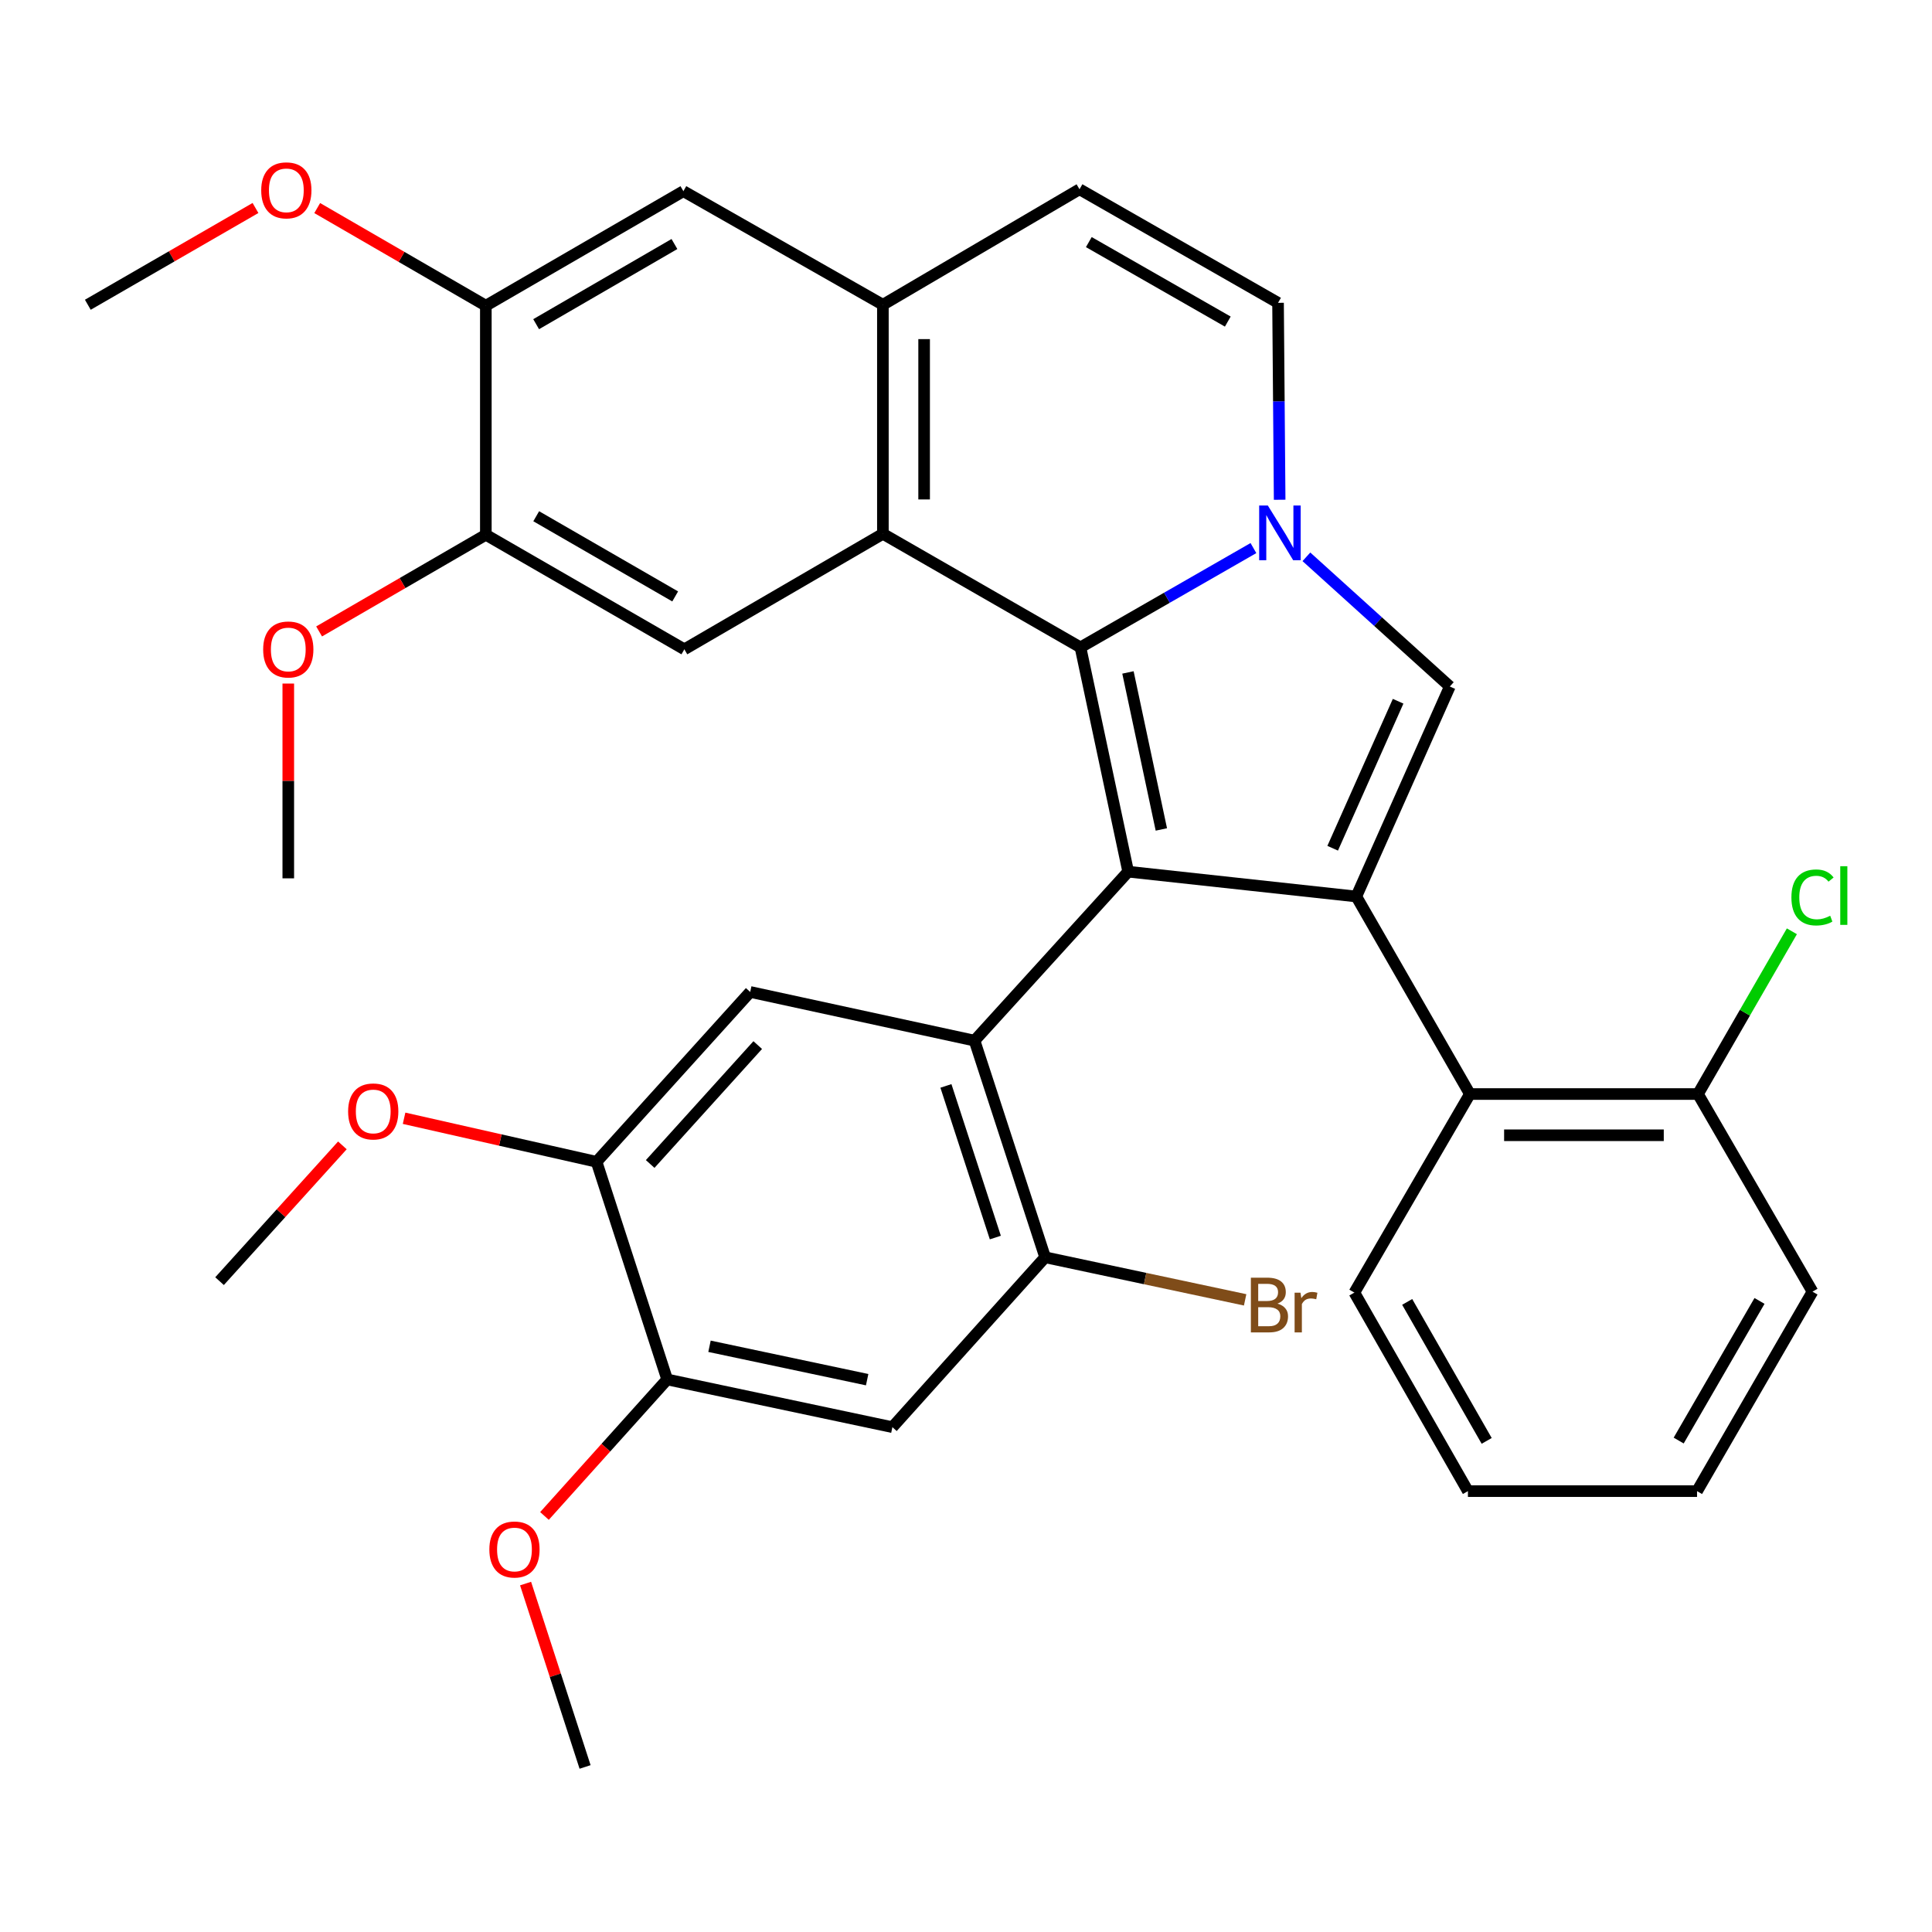 <?xml version='1.0' encoding='iso-8859-1'?>
<svg version='1.1' baseProfile='full'
              xmlns='http://www.w3.org/2000/svg'
                      xmlns:rdkit='http://www.rdkit.org/xml'
                      xmlns:xlink='http://www.w3.org/1999/xlink'
                  xml:space='preserve'
width='1000px' height='1000px' viewBox='0 0 1000 1000'>
<!-- END OF HEADER -->
<rect style='opacity:1.0;fill:#FFFFFF;stroke:none' width='1000' height='1000' x='0' y='0'> </rect>
<path class='bond-0' d='M 559.249,335.076 L 583.944,451.177' style='fill:none;fill-rule:evenodd;stroke:#000000;stroke-width:6px;stroke-linecap:butt;stroke-linejoin:miter;stroke-opacity:1' />
<path class='bond-0' d='M 583.826,348.052 L 601.112,429.322' style='fill:none;fill-rule:evenodd;stroke:#000000;stroke-width:6px;stroke-linecap:butt;stroke-linejoin:miter;stroke-opacity:1' />
<path class='bond-1' d='M 559.249,335.076 L 604.01,309.38' style='fill:none;fill-rule:evenodd;stroke:#000000;stroke-width:6px;stroke-linecap:butt;stroke-linejoin:miter;stroke-opacity:1' />
<path class='bond-1' d='M 604.01,309.38 L 648.77,283.685' style='fill:none;fill-rule:evenodd;stroke:#0000FF;stroke-width:6px;stroke-linecap:butt;stroke-linejoin:miter;stroke-opacity:1' />
<path class='bond-3' d='M 559.249,335.076 L 456.983,276.297' style='fill:none;fill-rule:evenodd;stroke:#000000;stroke-width:6px;stroke-linecap:butt;stroke-linejoin:miter;stroke-opacity:1' />
<path class='bond-2' d='M 583.944,451.177 L 702.025,464.029' style='fill:none;fill-rule:evenodd;stroke:#000000;stroke-width:6px;stroke-linecap:butt;stroke-linejoin:miter;stroke-opacity:1' />
<path class='bond-4' d='M 583.944,451.177 L 504.417,538.635' style='fill:none;fill-rule:evenodd;stroke:#000000;stroke-width:6px;stroke-linecap:butt;stroke-linejoin:miter;stroke-opacity:1' />
<path class='bond-5' d='M 676.19,288.205 L 713.305,321.771' style='fill:none;fill-rule:evenodd;stroke:#0000FF;stroke-width:6px;stroke-linecap:butt;stroke-linejoin:miter;stroke-opacity:1' />
<path class='bond-5' d='M 713.305,321.771 L 750.419,355.337' style='fill:none;fill-rule:evenodd;stroke:#000000;stroke-width:6px;stroke-linecap:butt;stroke-linejoin:miter;stroke-opacity:1' />
<path class='bond-8' d='M 662.346,258.674 L 661.93,207.71' style='fill:none;fill-rule:evenodd;stroke:#0000FF;stroke-width:6px;stroke-linecap:butt;stroke-linejoin:miter;stroke-opacity:1' />
<path class='bond-8' d='M 661.93,207.71 L 661.514,156.746' style='fill:none;fill-rule:evenodd;stroke:#000000;stroke-width:6px;stroke-linecap:butt;stroke-linejoin:miter;stroke-opacity:1' />
<path class='bond-9' d='M 702.025,464.029 L 760.816,566.271' style='fill:none;fill-rule:evenodd;stroke:#000000;stroke-width:6px;stroke-linecap:butt;stroke-linejoin:miter;stroke-opacity:1' />
<path class='bond-34' d='M 702.025,464.029 L 750.419,355.337' style='fill:none;fill-rule:evenodd;stroke:#000000;stroke-width:6px;stroke-linecap:butt;stroke-linejoin:miter;stroke-opacity:1' />
<path class='bond-34' d='M 689.789,439.045 L 723.665,362.961' style='fill:none;fill-rule:evenodd;stroke:#000000;stroke-width:6px;stroke-linecap:butt;stroke-linejoin:miter;stroke-opacity:1' />
<path class='bond-6' d='M 456.983,276.297 L 456.983,157.742' style='fill:none;fill-rule:evenodd;stroke:#000000;stroke-width:6px;stroke-linecap:butt;stroke-linejoin:miter;stroke-opacity:1' />
<path class='bond-6' d='M 478.323,258.513 L 478.323,175.525' style='fill:none;fill-rule:evenodd;stroke:#000000;stroke-width:6px;stroke-linecap:butt;stroke-linejoin:miter;stroke-opacity:1' />
<path class='bond-10' d='M 456.983,276.297 L 354.219,336.084' style='fill:none;fill-rule:evenodd;stroke:#000000;stroke-width:6px;stroke-linecap:butt;stroke-linejoin:miter;stroke-opacity:1' />
<path class='bond-7' d='M 504.417,538.635 L 540.956,650.765' style='fill:none;fill-rule:evenodd;stroke:#000000;stroke-width:6px;stroke-linecap:butt;stroke-linejoin:miter;stroke-opacity:1' />
<path class='bond-7' d='M 489.608,562.067 L 515.185,640.557' style='fill:none;fill-rule:evenodd;stroke:#000000;stroke-width:6px;stroke-linecap:butt;stroke-linejoin:miter;stroke-opacity:1' />
<path class='bond-11' d='M 504.417,538.635 L 388.304,513.431' style='fill:none;fill-rule:evenodd;stroke:#000000;stroke-width:6px;stroke-linecap:butt;stroke-linejoin:miter;stroke-opacity:1' />
<path class='bond-17' d='M 456.983,157.742 L 353.722,98.95' style='fill:none;fill-rule:evenodd;stroke:#000000;stroke-width:6px;stroke-linecap:butt;stroke-linejoin:miter;stroke-opacity:1' />
<path class='bond-35' d='M 456.983,157.742 L 558.751,97.966' style='fill:none;fill-rule:evenodd;stroke:#000000;stroke-width:6px;stroke-linecap:butt;stroke-linejoin:miter;stroke-opacity:1' />
<path class='bond-12' d='M 540.956,650.765 L 461.903,738.697' style='fill:none;fill-rule:evenodd;stroke:#000000;stroke-width:6px;stroke-linecap:butt;stroke-linejoin:miter;stroke-opacity:1' />
<path class='bond-20' d='M 540.956,650.765 L 592.718,661.784' style='fill:none;fill-rule:evenodd;stroke:#000000;stroke-width:6px;stroke-linecap:butt;stroke-linejoin:miter;stroke-opacity:1' />
<path class='bond-20' d='M 592.718,661.784 L 644.481,672.804' style='fill:none;fill-rule:evenodd;stroke:#7F4C19;stroke-width:6px;stroke-linecap:butt;stroke-linejoin:miter;stroke-opacity:1' />
<path class='bond-13' d='M 661.514,156.746 L 558.751,97.966' style='fill:none;fill-rule:evenodd;stroke:#000000;stroke-width:6px;stroke-linecap:butt;stroke-linejoin:miter;stroke-opacity:1' />
<path class='bond-13' d='M 635.504,166.453 L 563.57,125.307' style='fill:none;fill-rule:evenodd;stroke:#000000;stroke-width:6px;stroke-linecap:butt;stroke-linejoin:miter;stroke-opacity:1' />
<path class='bond-19' d='M 760.816,566.271 L 878.873,566.271' style='fill:none;fill-rule:evenodd;stroke:#000000;stroke-width:6px;stroke-linecap:butt;stroke-linejoin:miter;stroke-opacity:1' />
<path class='bond-19' d='M 778.525,587.611 L 861.165,587.611' style='fill:none;fill-rule:evenodd;stroke:#000000;stroke-width:6px;stroke-linecap:butt;stroke-linejoin:miter;stroke-opacity:1' />
<path class='bond-26' d='M 760.816,566.271 L 701.017,669.046' style='fill:none;fill-rule:evenodd;stroke:#000000;stroke-width:6px;stroke-linecap:butt;stroke-linejoin:miter;stroke-opacity:1' />
<path class='bond-15' d='M 354.219,336.084 L 251.468,276.795' style='fill:none;fill-rule:evenodd;stroke:#000000;stroke-width:6px;stroke-linecap:butt;stroke-linejoin:miter;stroke-opacity:1' />
<path class='bond-15' d='M 349.472,308.707 L 277.546,267.204' style='fill:none;fill-rule:evenodd;stroke:#000000;stroke-width:6px;stroke-linecap:butt;stroke-linejoin:miter;stroke-opacity:1' />
<path class='bond-14' d='M 388.304,513.431 L 308.777,601.351' style='fill:none;fill-rule:evenodd;stroke:#000000;stroke-width:6px;stroke-linecap:butt;stroke-linejoin:miter;stroke-opacity:1' />
<path class='bond-14' d='M 392.201,540.934 L 336.532,602.478' style='fill:none;fill-rule:evenodd;stroke:#000000;stroke-width:6px;stroke-linecap:butt;stroke-linejoin:miter;stroke-opacity:1' />
<path class='bond-16' d='M 461.903,738.697 L 345.328,714.002' style='fill:none;fill-rule:evenodd;stroke:#000000;stroke-width:6px;stroke-linecap:butt;stroke-linejoin:miter;stroke-opacity:1' />
<path class='bond-16' d='M 448.839,714.116 L 367.237,696.83' style='fill:none;fill-rule:evenodd;stroke:#000000;stroke-width:6px;stroke-linecap:butt;stroke-linejoin:miter;stroke-opacity:1' />
<path class='bond-23' d='M 308.777,601.351 L 258.963,590.08' style='fill:none;fill-rule:evenodd;stroke:#000000;stroke-width:6px;stroke-linecap:butt;stroke-linejoin:miter;stroke-opacity:1' />
<path class='bond-23' d='M 258.963,590.08 L 209.149,578.81' style='fill:none;fill-rule:evenodd;stroke:#FF0000;stroke-width:6px;stroke-linecap:butt;stroke-linejoin:miter;stroke-opacity:1' />
<path class='bond-37' d='M 308.777,601.351 L 345.328,714.002' style='fill:none;fill-rule:evenodd;stroke:#000000;stroke-width:6px;stroke-linecap:butt;stroke-linejoin:miter;stroke-opacity:1' />
<path class='bond-18' d='M 251.468,276.795 L 251.468,158.228' style='fill:none;fill-rule:evenodd;stroke:#000000;stroke-width:6px;stroke-linecap:butt;stroke-linejoin:miter;stroke-opacity:1' />
<path class='bond-22' d='M 251.468,276.795 L 208.318,301.814' style='fill:none;fill-rule:evenodd;stroke:#000000;stroke-width:6px;stroke-linecap:butt;stroke-linejoin:miter;stroke-opacity:1' />
<path class='bond-22' d='M 208.318,301.814 L 165.169,326.833' style='fill:none;fill-rule:evenodd;stroke:#FF0000;stroke-width:6px;stroke-linecap:butt;stroke-linejoin:miter;stroke-opacity:1' />
<path class='bond-24' d='M 345.328,714.002 L 313.572,749.33' style='fill:none;fill-rule:evenodd;stroke:#000000;stroke-width:6px;stroke-linecap:butt;stroke-linejoin:miter;stroke-opacity:1' />
<path class='bond-24' d='M 313.572,749.33 L 281.816,784.659' style='fill:none;fill-rule:evenodd;stroke:#FF0000;stroke-width:6px;stroke-linecap:butt;stroke-linejoin:miter;stroke-opacity:1' />
<path class='bond-36' d='M 353.722,98.95 L 251.468,158.228' style='fill:none;fill-rule:evenodd;stroke:#000000;stroke-width:6px;stroke-linecap:butt;stroke-linejoin:miter;stroke-opacity:1' />
<path class='bond-36' d='M 349.086,126.304 L 277.508,167.798' style='fill:none;fill-rule:evenodd;stroke:#000000;stroke-width:6px;stroke-linecap:butt;stroke-linejoin:miter;stroke-opacity:1' />
<path class='bond-25' d='M 251.468,158.228 L 207.828,132.961' style='fill:none;fill-rule:evenodd;stroke:#000000;stroke-width:6px;stroke-linecap:butt;stroke-linejoin:miter;stroke-opacity:1' />
<path class='bond-25' d='M 207.828,132.961 L 164.189,107.694' style='fill:none;fill-rule:evenodd;stroke:#FF0000;stroke-width:6px;stroke-linecap:butt;stroke-linejoin:miter;stroke-opacity:1' />
<path class='bond-21' d='M 878.873,566.271 L 903.173,524.153' style='fill:none;fill-rule:evenodd;stroke:#000000;stroke-width:6px;stroke-linecap:butt;stroke-linejoin:miter;stroke-opacity:1' />
<path class='bond-21' d='M 903.173,524.153 L 927.474,482.036' style='fill:none;fill-rule:evenodd;stroke:#00CC00;stroke-width:6px;stroke-linecap:butt;stroke-linejoin:miter;stroke-opacity:1' />
<path class='bond-27' d='M 878.873,566.271 L 938.151,668.56' style='fill:none;fill-rule:evenodd;stroke:#000000;stroke-width:6px;stroke-linecap:butt;stroke-linejoin:miter;stroke-opacity:1' />
<path class='bond-30' d='M 149.214,353.808 L 149.214,404.217' style='fill:none;fill-rule:evenodd;stroke:#FF0000;stroke-width:6px;stroke-linecap:butt;stroke-linejoin:miter;stroke-opacity:1' />
<path class='bond-30' d='M 149.214,404.217 L 149.214,454.627' style='fill:none;fill-rule:evenodd;stroke:#000000;stroke-width:6px;stroke-linecap:butt;stroke-linejoin:miter;stroke-opacity:1' />
<path class='bond-29' d='M 177.222,592.842 L 145.429,627.98' style='fill:none;fill-rule:evenodd;stroke:#FF0000;stroke-width:6px;stroke-linecap:butt;stroke-linejoin:miter;stroke-opacity:1' />
<path class='bond-29' d='M 145.429,627.98 L 113.636,663.118' style='fill:none;fill-rule:evenodd;stroke:#000000;stroke-width:6px;stroke-linecap:butt;stroke-linejoin:miter;stroke-opacity:1' />
<path class='bond-31' d='M 272.037,819.655 L 287.437,867.114' style='fill:none;fill-rule:evenodd;stroke:#FF0000;stroke-width:6px;stroke-linecap:butt;stroke-linejoin:miter;stroke-opacity:1' />
<path class='bond-31' d='M 287.437,867.114 L 302.838,914.574' style='fill:none;fill-rule:evenodd;stroke:#000000;stroke-width:6px;stroke-linecap:butt;stroke-linejoin:miter;stroke-opacity:1' />
<path class='bond-28' d='M 132.24,107.655 L 88.847,132.698' style='fill:none;fill-rule:evenodd;stroke:#FF0000;stroke-width:6px;stroke-linecap:butt;stroke-linejoin:miter;stroke-opacity:1' />
<path class='bond-28' d='M 88.847,132.698 L 45.455,157.742' style='fill:none;fill-rule:evenodd;stroke:#000000;stroke-width:6px;stroke-linecap:butt;stroke-linejoin:miter;stroke-opacity:1' />
<path class='bond-32' d='M 701.017,669.046 L 759.796,771.81' style='fill:none;fill-rule:evenodd;stroke:#000000;stroke-width:6px;stroke-linecap:butt;stroke-linejoin:miter;stroke-opacity:1' />
<path class='bond-32' d='M 728.358,673.865 L 769.503,745.8' style='fill:none;fill-rule:evenodd;stroke:#000000;stroke-width:6px;stroke-linecap:butt;stroke-linejoin:miter;stroke-opacity:1' />
<path class='bond-33' d='M 938.151,668.56 L 878.387,771.81' style='fill:none;fill-rule:evenodd;stroke:#000000;stroke-width:6px;stroke-linecap:butt;stroke-linejoin:miter;stroke-opacity:1' />
<path class='bond-33' d='M 910.717,673.357 L 868.883,745.632' style='fill:none;fill-rule:evenodd;stroke:#000000;stroke-width:6px;stroke-linecap:butt;stroke-linejoin:miter;stroke-opacity:1' />
<path class='bond-38' d='M 759.796,771.81 L 878.387,771.81' style='fill:none;fill-rule:evenodd;stroke:#000000;stroke-width:6px;stroke-linecap:butt;stroke-linejoin:miter;stroke-opacity:1' />
<path  class='atom-2' d='M 656.226 261.651
L 665.506 276.651
Q 666.426 278.131, 667.906 280.811
Q 669.386 283.491, 669.466 283.651
L 669.466 261.651
L 673.226 261.651
L 673.226 289.971
L 669.346 289.971
L 659.386 273.571
Q 658.226 271.651, 656.986 269.451
Q 655.786 267.251, 655.426 266.571
L 655.426 289.971
L 651.746 289.971
L 651.746 261.651
L 656.226 261.651
' fill='#0000FF'/>
<path  class='atom-21' d='M 661.208 674.764
Q 663.928 675.524, 665.288 677.204
Q 666.688 678.844, 666.688 681.284
Q 666.688 685.204, 664.168 687.444
Q 661.688 689.644, 656.968 689.644
L 647.448 689.644
L 647.448 661.324
L 655.808 661.324
Q 660.648 661.324, 663.088 663.284
Q 665.528 665.244, 665.528 668.844
Q 665.528 673.124, 661.208 674.764
M 651.248 664.524
L 651.248 673.404
L 655.808 673.404
Q 658.608 673.404, 660.048 672.284
Q 661.528 671.124, 661.528 668.844
Q 661.528 664.524, 655.808 664.524
L 651.248 664.524
M 656.968 686.444
Q 659.728 686.444, 661.208 685.124
Q 662.688 683.804, 662.688 681.284
Q 662.688 678.964, 661.048 677.804
Q 659.448 676.604, 656.368 676.604
L 651.248 676.604
L 651.248 686.444
L 656.968 686.444
' fill='#7F4C19'/>
<path  class='atom-21' d='M 673.128 669.084
L 673.568 671.924
Q 675.728 668.724, 679.248 668.724
Q 680.368 668.724, 681.888 669.124
L 681.288 672.484
Q 679.568 672.084, 678.608 672.084
Q 676.928 672.084, 675.808 672.764
Q 674.728 673.404, 673.848 674.964
L 673.848 689.644
L 670.088 689.644
L 670.088 669.084
L 673.128 669.084
' fill='#7F4C19'/>
<path  class='atom-22' d='M 927.231 464.511
Q 927.231 457.471, 930.511 453.791
Q 933.831 450.071, 940.111 450.071
Q 945.951 450.071, 949.071 454.191
L 946.431 456.351
Q 944.151 453.351, 940.111 453.351
Q 935.831 453.351, 933.551 456.231
Q 931.311 459.071, 931.311 464.511
Q 931.311 470.111, 933.631 472.991
Q 935.991 475.871, 940.551 475.871
Q 943.671 475.871, 947.311 473.991
L 948.431 476.991
Q 946.951 477.951, 944.711 478.511
Q 942.471 479.071, 939.991 479.071
Q 933.831 479.071, 930.511 475.311
Q 927.231 471.551, 927.231 464.511
' fill='#00CC00'/>
<path  class='atom-22' d='M 952.511 448.351
L 956.191 448.351
L 956.191 478.711
L 952.511 478.711
L 952.511 448.351
' fill='#00CC00'/>
<path  class='atom-23' d='M 136.214 336.164
Q 136.214 329.364, 139.574 325.564
Q 142.934 321.764, 149.214 321.764
Q 155.494 321.764, 158.854 325.564
Q 162.214 329.364, 162.214 336.164
Q 162.214 343.044, 158.814 346.964
Q 155.414 350.844, 149.214 350.844
Q 142.974 350.844, 139.574 346.964
Q 136.214 343.084, 136.214 336.164
M 149.214 347.644
Q 153.534 347.644, 155.854 344.764
Q 158.214 341.844, 158.214 336.164
Q 158.214 330.604, 155.854 327.804
Q 153.534 324.964, 149.214 324.964
Q 144.894 324.964, 142.534 327.764
Q 140.214 330.564, 140.214 336.164
Q 140.214 341.884, 142.534 344.764
Q 144.894 347.644, 149.214 347.644
' fill='#FF0000'/>
<path  class='atom-24' d='M 180.186 575.278
Q 180.186 568.478, 183.546 564.678
Q 186.906 560.878, 193.186 560.878
Q 199.466 560.878, 202.826 564.678
Q 206.186 568.478, 206.186 575.278
Q 206.186 582.158, 202.786 586.078
Q 199.386 589.958, 193.186 589.958
Q 186.946 589.958, 183.546 586.078
Q 180.186 582.198, 180.186 575.278
M 193.186 586.758
Q 197.506 586.758, 199.826 583.878
Q 202.186 580.958, 202.186 575.278
Q 202.186 569.718, 199.826 566.918
Q 197.506 564.078, 193.186 564.078
Q 188.866 564.078, 186.506 566.878
Q 184.186 569.678, 184.186 575.278
Q 184.186 580.998, 186.506 583.878
Q 188.866 586.758, 193.186 586.758
' fill='#FF0000'/>
<path  class='atom-25' d='M 253.287 802.014
Q 253.287 795.214, 256.647 791.414
Q 260.007 787.614, 266.287 787.614
Q 272.567 787.614, 275.927 791.414
Q 279.287 795.214, 279.287 802.014
Q 279.287 808.894, 275.887 812.814
Q 272.487 816.694, 266.287 816.694
Q 260.047 816.694, 256.647 812.814
Q 253.287 808.934, 253.287 802.014
M 266.287 813.494
Q 270.607 813.494, 272.927 810.614
Q 275.287 807.694, 275.287 802.014
Q 275.287 796.454, 272.927 793.654
Q 270.607 790.814, 266.287 790.814
Q 261.967 790.814, 259.607 793.614
Q 257.287 796.414, 257.287 802.014
Q 257.287 807.734, 259.607 810.614
Q 261.967 813.494, 266.287 813.494
' fill='#FF0000'/>
<path  class='atom-26' d='M 135.206 98.52
Q 135.206 91.72, 138.566 87.92
Q 141.926 84.12, 148.206 84.12
Q 154.486 84.12, 157.846 87.92
Q 161.206 91.72, 161.206 98.52
Q 161.206 105.4, 157.806 109.32
Q 154.406 113.2, 148.206 113.2
Q 141.966 113.2, 138.566 109.32
Q 135.206 105.44, 135.206 98.52
M 148.206 110
Q 152.526 110, 154.846 107.12
Q 157.206 104.2, 157.206 98.52
Q 157.206 92.96, 154.846 90.16
Q 152.526 87.32, 148.206 87.32
Q 143.886 87.32, 141.526 90.12
Q 139.206 92.92, 139.206 98.52
Q 139.206 104.24, 141.526 107.12
Q 143.886 110, 148.206 110
' fill='#FF0000'/>
</svg>
